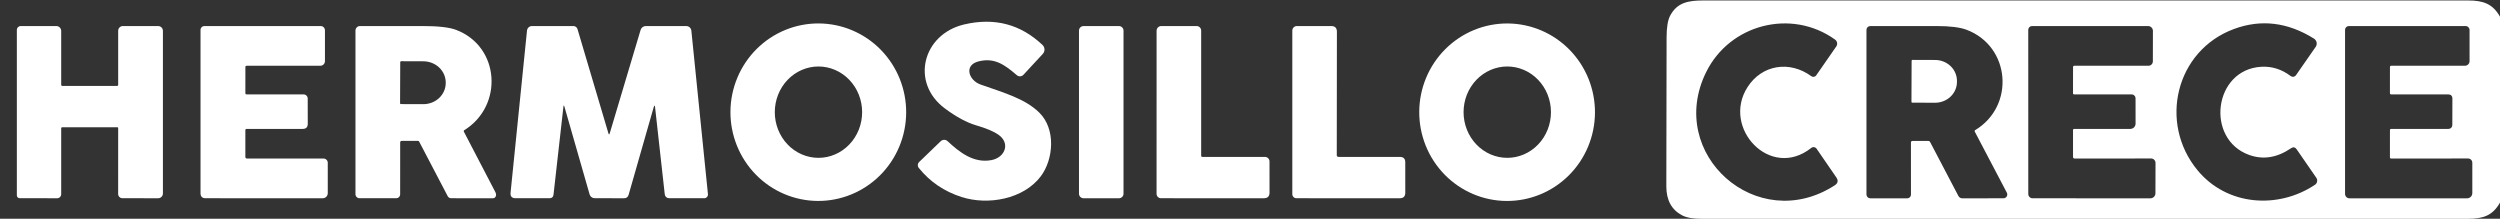 <svg width="960" height="84" viewBox="0 0 960 84" fill="none" xmlns="http://www.w3.org/2000/svg">
<rect x="0" y="0" width="960" height="84" fill="#333333" stroke="none"/>
<g clip-path="url(#clip0_2734_3319)">
<path d="M960 6.41V77.79C957.2 82.78 953.55 84.02 947.67 84.02C849.544 84.027 751.417 84.027 653.29 84.02C650.083 84.02 647.637 83.58 645.95 82.7C641.884 80.573 639.857 76.84 639.87 71.5C639.924 52.44 639.957 33.38 639.97 14.32C639.97 10.467 640.444 7.667 641.39 5.92C644.08 0.94 648.37 0.18 654.09 0.18C751.95 0.18 849.81 0.18 947.67 0.18C953.55 0.18 957.19 1.43 960 6.41ZM655.17 27.68C639.61 59.15 674.75 90.41 704.52 71.18C705.78 70.367 705.987 69.344 705.14 68.11L697.59 57.13C697.478 56.966 697.334 56.827 697.167 56.722C696.999 56.616 696.812 56.546 696.617 56.516C696.422 56.486 696.223 56.496 696.032 56.547C695.842 56.598 695.664 56.687 695.51 56.81C679.83 69.27 661.01 49.13 671.04 33.47C676.57 24.83 687.21 23.17 695.55 29.26C695.694 29.364 695.856 29.439 696.028 29.48C696.201 29.521 696.379 29.527 696.553 29.498C696.728 29.47 696.894 29.406 697.043 29.312C697.192 29.218 697.32 29.095 697.42 28.95L705.13 17.84C705.415 17.428 705.527 16.92 705.441 16.426C705.355 15.932 705.078 15.492 704.67 15.2C687.9 3.19 664.27 9.27 655.17 27.68ZM857.88 11.12C835.45 19.39 828.85 47.14 843.8 65.32C855.1 79.07 874.77 80.41 888.94 70.96C889.153 70.818 889.336 70.635 889.477 70.422C889.619 70.209 889.717 69.97 889.765 69.719C889.814 69.468 889.812 69.209 889.759 68.959C889.707 68.709 889.605 68.471 889.46 68.26L881.93 57.35C881.33 56.483 880.597 56.347 879.73 56.94C874.403 60.574 869.047 61.423 863.66 59.49C846.77 53.4 850.01 26.67 868.36 25.64C872.434 25.413 876.197 26.607 879.65 29.22C879.801 29.333 879.972 29.415 880.155 29.46C880.338 29.505 880.527 29.513 880.713 29.483C880.899 29.453 881.077 29.386 881.236 29.286C881.395 29.186 881.533 29.055 881.64 28.9L889.22 18C889.393 17.751 889.513 17.47 889.573 17.173C889.634 16.876 889.633 16.569 889.571 16.272C889.509 15.975 889.388 15.693 889.214 15.443C889.041 15.194 888.818 14.982 888.56 14.82C878.474 8.527 868.247 7.294 857.88 11.12ZM734.41 54.13H740.48C740.794 54.13 741.024 54.27 741.17 54.55L752.03 75.26C752.173 75.532 752.387 75.76 752.65 75.918C752.912 76.077 753.213 76.161 753.52 76.16L769.33 76.14C769.583 76.14 769.831 76.074 770.05 75.95C770.27 75.826 770.454 75.647 770.585 75.431C770.715 75.215 770.788 74.969 770.796 74.716C770.804 74.464 770.747 74.214 770.63 73.99L758.28 50.49C758.236 50.406 758.226 50.308 758.252 50.217C758.278 50.126 758.338 50.048 758.42 50C773.85 40.75 772.06 17.77 755.13 11.42C752.624 10.48 748.807 10.007 743.68 10C735.147 9.994 726.657 9.997 718.21 10.01C717.815 10.01 717.436 10.167 717.157 10.447C716.877 10.726 716.72 11.105 716.72 11.5V74.68C716.72 75.068 716.874 75.441 717.147 75.716C717.421 75.992 717.792 76.147 718.18 76.15L732.38 76.16C732.759 76.16 733.123 76.011 733.391 75.744C733.66 75.478 733.81 75.117 733.81 74.74L733.8 54.73C733.8 54.33 734.003 54.13 734.41 54.13ZM796.03 35.77L796.05 25.72C796.05 25.596 796.101 25.476 796.191 25.388C796.281 25.3 796.403 25.25 796.53 25.25H825.01C825.457 25.25 825.885 25.072 826.202 24.756C826.518 24.439 826.698 24.009 826.7 23.56L826.72 11.86C826.72 11.367 826.524 10.894 826.175 10.545C825.827 10.196 825.353 10 824.86 10H780.3C779.916 10 779.547 10.153 779.275 10.425C779.003 10.697 778.85 11.066 778.85 11.45L778.86 74.5C778.86 74.935 779.033 75.352 779.341 75.66C779.648 75.967 780.065 76.14 780.5 76.14L825.73 76.16C826.248 76.16 826.745 75.955 827.113 75.59C827.48 75.224 827.688 74.728 827.69 74.21L827.72 62.56C827.721 62.337 827.679 62.117 827.594 61.91C827.51 61.704 827.386 61.517 827.229 61.359C827.072 61.201 826.885 61.075 826.679 60.99C826.474 60.904 826.253 60.86 826.03 60.86L796.71 60.88C796.264 60.88 796.04 60.657 796.04 60.21V49.98C796.04 49.66 796.2 49.5 796.52 49.5H818.03C818.569 49.5 819.085 49.286 819.466 48.906C819.846 48.525 820.06 48.009 820.06 47.47L820.05 37.78C820.05 37.374 819.89 36.985 819.605 36.698C819.32 36.411 818.933 36.25 818.53 36.25H796.52C796.194 36.25 796.03 36.09 796.03 35.77ZM918.25 25.25H946.53C947.002 25.25 947.455 25.063 947.789 24.729C948.123 24.395 948.31 23.942 948.31 23.47V11.53C948.31 11.124 948.149 10.735 947.862 10.448C947.575 10.161 947.186 10 946.78 10H902C901.602 10 901.221 10.158 900.94 10.44C900.658 10.721 900.5 11.102 900.5 11.5V74.45C900.5 74.901 900.679 75.333 900.998 75.652C901.317 75.971 901.749 76.15 902.2 76.15L947.35 76.16C947.886 76.16 948.4 75.948 948.779 75.572C949.157 75.195 949.37 74.683 949.37 74.15V62.49C949.37 62.058 949.198 61.643 948.893 61.338C948.587 61.032 948.172 60.86 947.74 60.86L918.18 60.88C918.061 60.88 917.946 60.833 917.862 60.748C917.778 60.664 917.73 60.55 917.73 60.43L917.74 50C917.74 49.667 917.91 49.5 918.25 49.5H940.22C940.61 49.5 940.984 49.345 941.26 49.07C941.535 48.794 941.69 48.42 941.69 48.03L941.72 37.9C941.72 36.807 941.174 36.26 940.08 36.26L918.24 36.25C917.9 36.25 917.73 36.08 917.73 35.74L917.74 25.75C917.74 25.417 917.91 25.25 918.25 25.25Z" fill="white"/>
<path d="M380.67 61.49C385.86 60.54 388.21 55.03 383.3 51.66C381.52 50.433 378.703 49.257 374.85 48.13C371.23 47.07 367.227 44.91 362.84 41.65C349.53 31.76 354.26 13.16 370.23 9.39C381.85 6.656 391.88 9.28 400.32 17.26C400.788 17.701 401.062 18.31 401.083 18.954C401.103 19.599 400.869 20.226 400.43 20.7L392.99 28.73C392.668 29.075 392.225 29.282 391.753 29.308C391.282 29.335 390.818 29.177 390.46 28.87C386.02 25.06 382.01 21.97 375.77 23.57C369.97 25.05 372.04 30.87 376.51 32.45C385.47 35.62 393.52 37.82 399.04 43.2C405.55 49.53 404.54 61.2 399.69 67.66C393.03 76.53 379.37 78.9 369.26 75.66C362.573 73.52 357.093 69.796 352.82 64.49C352.553 64.16 352.42 63.741 352.446 63.318C352.471 62.894 352.655 62.495 352.96 62.2L361.23 54.23C361.583 53.887 362.054 53.694 362.546 53.69C363.038 53.687 363.512 53.873 363.87 54.21C368.5 58.53 373.88 62.74 380.67 61.49Z" fill="white"/>
<path d="M313.992 77.159C309.562 77.128 305.181 76.216 301.099 74.475C297.018 72.734 293.316 70.198 290.205 67.011C287.094 63.825 284.635 60.05 282.968 55.904C281.302 51.758 280.46 47.32 280.491 42.844C280.522 38.369 281.426 33.944 283.15 29.821C284.875 25.698 287.386 21.959 290.541 18.816C293.696 15.673 297.433 13.189 301.539 11.505C305.644 9.821 310.037 8.97 314.468 9.001C318.899 9.032 323.28 9.944 327.361 11.685C331.443 13.426 335.145 15.963 338.256 19.149C341.367 22.335 343.826 26.11 345.492 30.256C347.159 34.403 348.001 38.84 347.969 43.316C347.938 47.791 347.035 52.216 345.31 56.339C343.586 60.462 341.074 64.201 337.919 67.344C334.764 70.487 331.027 72.971 326.922 74.655C322.817 76.339 318.423 77.19 313.992 77.159ZM314.29 60.61C318.738 60.61 323.003 58.762 326.148 55.473C329.293 52.183 331.06 47.722 331.06 43.07C331.06 38.418 329.293 33.957 326.148 30.667C323.003 27.378 318.738 25.53 314.29 25.53C312.088 25.53 309.907 25.984 307.873 26.865C305.838 27.747 303.989 29.039 302.432 30.667C300.875 32.296 299.64 34.23 298.797 36.358C297.954 38.486 297.52 40.767 297.52 43.07C297.52 45.373 297.954 47.654 298.797 49.782C299.64 51.91 300.875 53.844 302.432 55.473C303.989 57.101 305.838 58.393 307.873 59.275C309.907 60.156 312.088 60.61 314.29 60.61Z" fill="white"/>
<path d="M578.492 77.169C574.061 77.138 569.68 76.226 565.599 74.485C561.517 72.743 557.815 70.207 554.704 67.021C551.594 63.834 549.135 60.06 547.468 55.914C545.801 51.767 544.959 47.33 544.991 42.854C545.022 38.379 545.925 33.953 547.65 29.831C549.374 25.708 551.886 21.968 555.041 18.826C558.196 15.683 561.933 13.199 566.038 11.515C570.144 9.831 574.537 8.98 578.968 9.011C583.398 9.042 587.78 9.954 591.861 11.695C595.942 13.436 599.644 15.972 602.755 19.159C605.866 22.345 608.325 26.119 609.992 30.266C611.658 34.412 612.5 38.85 612.469 43.325C612.438 47.801 611.534 52.226 609.81 56.349C608.085 60.472 605.574 64.211 602.419 67.354C599.264 70.497 595.527 72.981 591.421 74.665C587.316 76.349 582.923 77.2 578.492 77.169ZM578.79 60.61C580.993 60.61 583.175 60.156 585.211 59.275C587.247 58.393 589.097 57.101 590.655 55.472C592.213 53.844 593.449 51.91 594.293 49.782C595.136 47.654 595.57 45.373 595.57 43.07C595.57 40.766 595.136 38.486 594.293 36.358C593.449 34.23 592.213 32.296 590.655 30.667C589.097 29.038 587.247 27.746 585.211 26.865C583.175 25.983 580.993 25.53 578.79 25.53C574.339 25.53 570.071 27.378 566.925 30.667C563.778 33.956 562.01 38.418 562.01 43.07C562.01 47.722 563.778 52.183 566.925 55.472C570.071 58.762 574.339 60.61 578.79 60.61Z" fill="white"/>
<path d="M24 33H44.94C44.998 33 45.055 32.989 45.109 32.967C45.162 32.944 45.211 32.912 45.251 32.871C45.292 32.83 45.325 32.782 45.347 32.728C45.369 32.675 45.38 32.618 45.38 32.56V11.81C45.38 11.33 45.571 10.87 45.91 10.53C46.25 10.191 46.71 10 47.19 10H60.72C61.208 10 61.676 10.194 62.021 10.539C62.366 10.884 62.56 11.352 62.56 11.84V74.29C62.56 74.778 62.365 75.246 62.018 75.591C61.671 75.936 61.201 76.13 60.71 76.13L46.99 76.11C46.778 76.11 46.567 76.068 46.37 75.987C46.174 75.905 45.995 75.786 45.845 75.635C45.694 75.485 45.575 75.306 45.493 75.11C45.412 74.913 45.37 74.703 45.37 74.49L45.38 49.25C45.38 48.99 45.25 48.86 44.99 48.86H23.95C23.65 48.86 23.5 49.007 23.5 49.3V74.57C23.5 74.776 23.459 74.979 23.381 75.169C23.302 75.359 23.186 75.532 23.04 75.677C22.894 75.822 22.721 75.936 22.53 76.014C22.34 76.092 22.136 76.131 21.93 76.13L7.53 76.1C7.391 76.1 7.253 76.072 7.125 76.019C6.996 75.965 6.879 75.886 6.781 75.787C6.682 75.687 6.604 75.569 6.551 75.439C6.498 75.31 6.47 75.171 6.47 75.03V11.52C6.47 11.32 6.509 11.123 6.585 10.938C6.661 10.754 6.772 10.586 6.912 10.445C7.053 10.304 7.219 10.192 7.402 10.116C7.586 10.039 7.782 10 7.98 10H21.63C22.126 10 22.602 10.198 22.953 10.551C23.303 10.903 23.5 11.381 23.5 11.88V32.5C23.5 32.833 23.667 33 24 33Z" fill="white"/>
<path d="M94.23 25.76L94.22 35.73C94.22 36.077 94.393 36.25 94.74 36.25H116.58C116.999 36.25 117.401 36.416 117.697 36.713C117.994 37.009 118.16 37.411 118.16 37.83L118.18 47.53C118.18 48.843 117.527 49.5 116.22 49.5H94.74C94.393 49.5 94.22 49.673 94.22 50.02V60.23C94.22 60.657 94.433 60.87 94.86 60.87L124.25 60.88C124.677 60.88 125.087 61.051 125.388 61.355C125.69 61.658 125.86 62.07 125.86 62.5V74.2C125.86 74.712 125.657 75.203 125.295 75.565C124.933 75.927 124.442 76.13 123.93 76.13L78.93 76.12C77.643 76.12 77 75.473 77 74.18V11.5C77 11.102 77.158 10.721 77.439 10.439C77.721 10.158 78.102 10 78.5 10H123.14C123.575 10 123.992 10.173 124.3 10.48C124.607 10.788 124.78 11.205 124.78 11.64V23.48C124.78 23.949 124.595 24.4 124.265 24.732C123.934 25.064 123.487 25.25 123.02 25.25H94.74C94.4 25.25 94.23 25.42 94.23 25.76Z" fill="white"/>
<path d="M153.67 54.72L153.66 74.6C153.66 74.8 153.621 74.997 153.545 75.182C153.469 75.366 153.358 75.534 153.218 75.675C153.078 75.816 152.911 75.928 152.728 76.004C152.545 76.081 152.348 76.12 152.15 76.12H138.06C137.855 76.12 137.652 76.079 137.463 76.001C137.274 75.922 137.102 75.806 136.957 75.66C136.812 75.514 136.697 75.341 136.619 75.151C136.54 74.96 136.5 74.756 136.5 74.55V11.73C136.5 11.271 136.682 10.831 137.007 10.507C137.331 10.182 137.771 10 138.23 10C146.17 10 154.14 10 162.14 10C168.233 9.993 172.577 10.487 175.17 11.48C192.05 17.92 193.35 40.67 178.28 49.99C178.188 50.046 178.12 50.135 178.091 50.239C178.061 50.343 178.072 50.454 178.12 50.55C182.173 58.27 186.21 66.02 190.23 73.8C190.61 74.527 190.593 75.167 190.18 75.72C190.087 75.847 189.966 75.95 189.825 76.021C189.684 76.093 189.528 76.13 189.37 76.13L173.23 76.12C172.959 76.12 172.693 76.047 172.462 75.907C172.231 75.768 172.043 75.568 171.92 75.33L160.93 54.33C160.89 54.255 160.83 54.193 160.756 54.15C160.682 54.108 160.596 54.087 160.51 54.09L154.28 54.1C153.873 54.1 153.67 54.307 153.67 54.72ZM153.69 23.84L153.63 39.64C153.63 39.683 153.639 39.726 153.655 39.766C153.672 39.806 153.696 39.843 153.727 39.873C153.757 39.904 153.794 39.928 153.834 39.945C153.874 39.962 153.917 39.97 153.96 39.97L162.52 40C163.651 40.004 164.771 39.798 165.818 39.393C166.864 38.988 167.815 38.393 168.618 37.641C169.42 36.889 170.057 35.994 170.494 35.009C170.93 34.024 171.156 32.968 171.16 31.9V31.7C171.168 29.544 170.268 27.473 168.659 25.943C167.05 24.413 164.863 23.548 162.58 23.54L154.02 23.51C153.932 23.51 153.849 23.545 153.787 23.607C153.725 23.669 153.69 23.753 153.69 23.84Z" fill="white"/>
<path d="M234.15 51.16L245.99 11.5C246.119 11.067 246.384 10.687 246.746 10.417C247.109 10.147 247.548 10.001 248 10H263.52C264.008 10 264.478 10.181 264.84 10.508C265.203 10.835 265.43 11.285 265.48 11.77L271.85 74.55C271.87 74.749 271.848 74.949 271.786 75.138C271.724 75.328 271.623 75.502 271.49 75.65C271.358 75.797 271.196 75.916 271.015 75.997C270.834 76.078 270.638 76.12 270.44 76.12L256.9 76.11C256.496 76.11 256.107 75.961 255.806 75.692C255.505 75.422 255.314 75.051 255.27 74.65L251.56 41.28C251.453 40.313 251.267 40.297 251 41.23L241.39 74.8C241.13 75.693 240.537 76.137 239.61 76.13L228.35 76.11C227.912 76.11 227.486 75.967 227.136 75.704C226.786 75.441 226.531 75.071 226.41 74.65L216.75 40.99C216.563 40.33 216.43 40.34 216.35 41.02L212.55 74.74C212.443 75.667 211.927 76.127 211 76.12H197.99C196.557 76.12 195.913 75.407 196.06 73.98L202.37 11.72C202.419 11.248 202.642 10.811 202.995 10.493C203.347 10.176 203.805 10 204.28 10H220.18C220.535 10 220.881 10.115 221.166 10.328C221.45 10.541 221.659 10.839 221.76 11.18L233.62 51.16C233.793 51.753 233.97 51.753 234.15 51.16Z" fill="white"/>
<path d="M429.68 10.01H416.08C415.114 10.01 414.33 10.793 414.33 11.76V74.38C414.33 75.346 415.114 76.13 416.08 76.13H429.68C430.647 76.13 431.43 75.346 431.43 74.38V11.76C431.43 10.793 430.647 10.01 429.68 10.01Z" fill="white"/>
<path d="M461.75 60.25H485.75C486.212 60.25 486.654 60.434 486.98 60.763C487.307 61.091 487.49 61.536 487.49 62L487.5 73.94C487.5 75.4 486.77 76.13 485.31 76.13L445.81 76.12C445.362 76.12 444.932 75.942 444.615 75.625C444.298 75.308 444.12 74.878 444.12 74.43L444.13 11.81C444.13 11.33 444.321 10.87 444.66 10.53C445 10.191 445.46 10 445.94 10H459.5C459.964 10 460.409 10.184 460.738 10.513C461.066 10.841 461.25 11.286 461.25 11.75V59.75C461.25 60.083 461.417 60.25 461.75 60.25Z" fill="white"/>
<path d="M514.04 60.25H537.56C538.933 60.25 539.62 60.937 539.62 62.31L539.63 74C539.63 75.42 538.92 76.13 537.5 76.13L497.81 76.12C497.396 76.12 496.999 75.956 496.707 75.663C496.414 75.371 496.25 74.974 496.25 74.56V11.75C496.25 11.286 496.434 10.841 496.763 10.513C497.091 10.184 497.536 10 498 10H511.19C512.643 10 513.37 10.73 513.37 12.19L513.32 59.54C513.32 60.013 513.56 60.25 514.04 60.25Z" fill="white"/>
<path d="M734.06 23.33C734.06 23.242 734.095 23.159 734.157 23.097C734.219 23.035 734.302 23 734.39 23L743.12 23.03C745.342 23.038 747.47 23.89 749.036 25.398C750.602 26.905 751.478 28.946 751.47 31.07V31.47C751.466 32.522 751.246 33.563 750.821 34.533C750.396 35.504 749.776 36.385 748.995 37.126C748.214 37.867 747.288 38.453 746.269 38.852C745.251 39.251 744.161 39.454 743.06 39.45L734.33 39.42C734.287 39.42 734.244 39.411 734.204 39.395C734.164 39.378 734.127 39.354 734.097 39.323C734.066 39.293 734.042 39.256 734.025 39.216C734.009 39.176 734 39.133 734 39.09L734.06 23.33Z" fill="white"/>
</g>
<defs>
<clipPath id="clip0_2734_3319">
<rect width="960" height="84" fill="white"/>
</clipPath>
</defs>
</svg>
